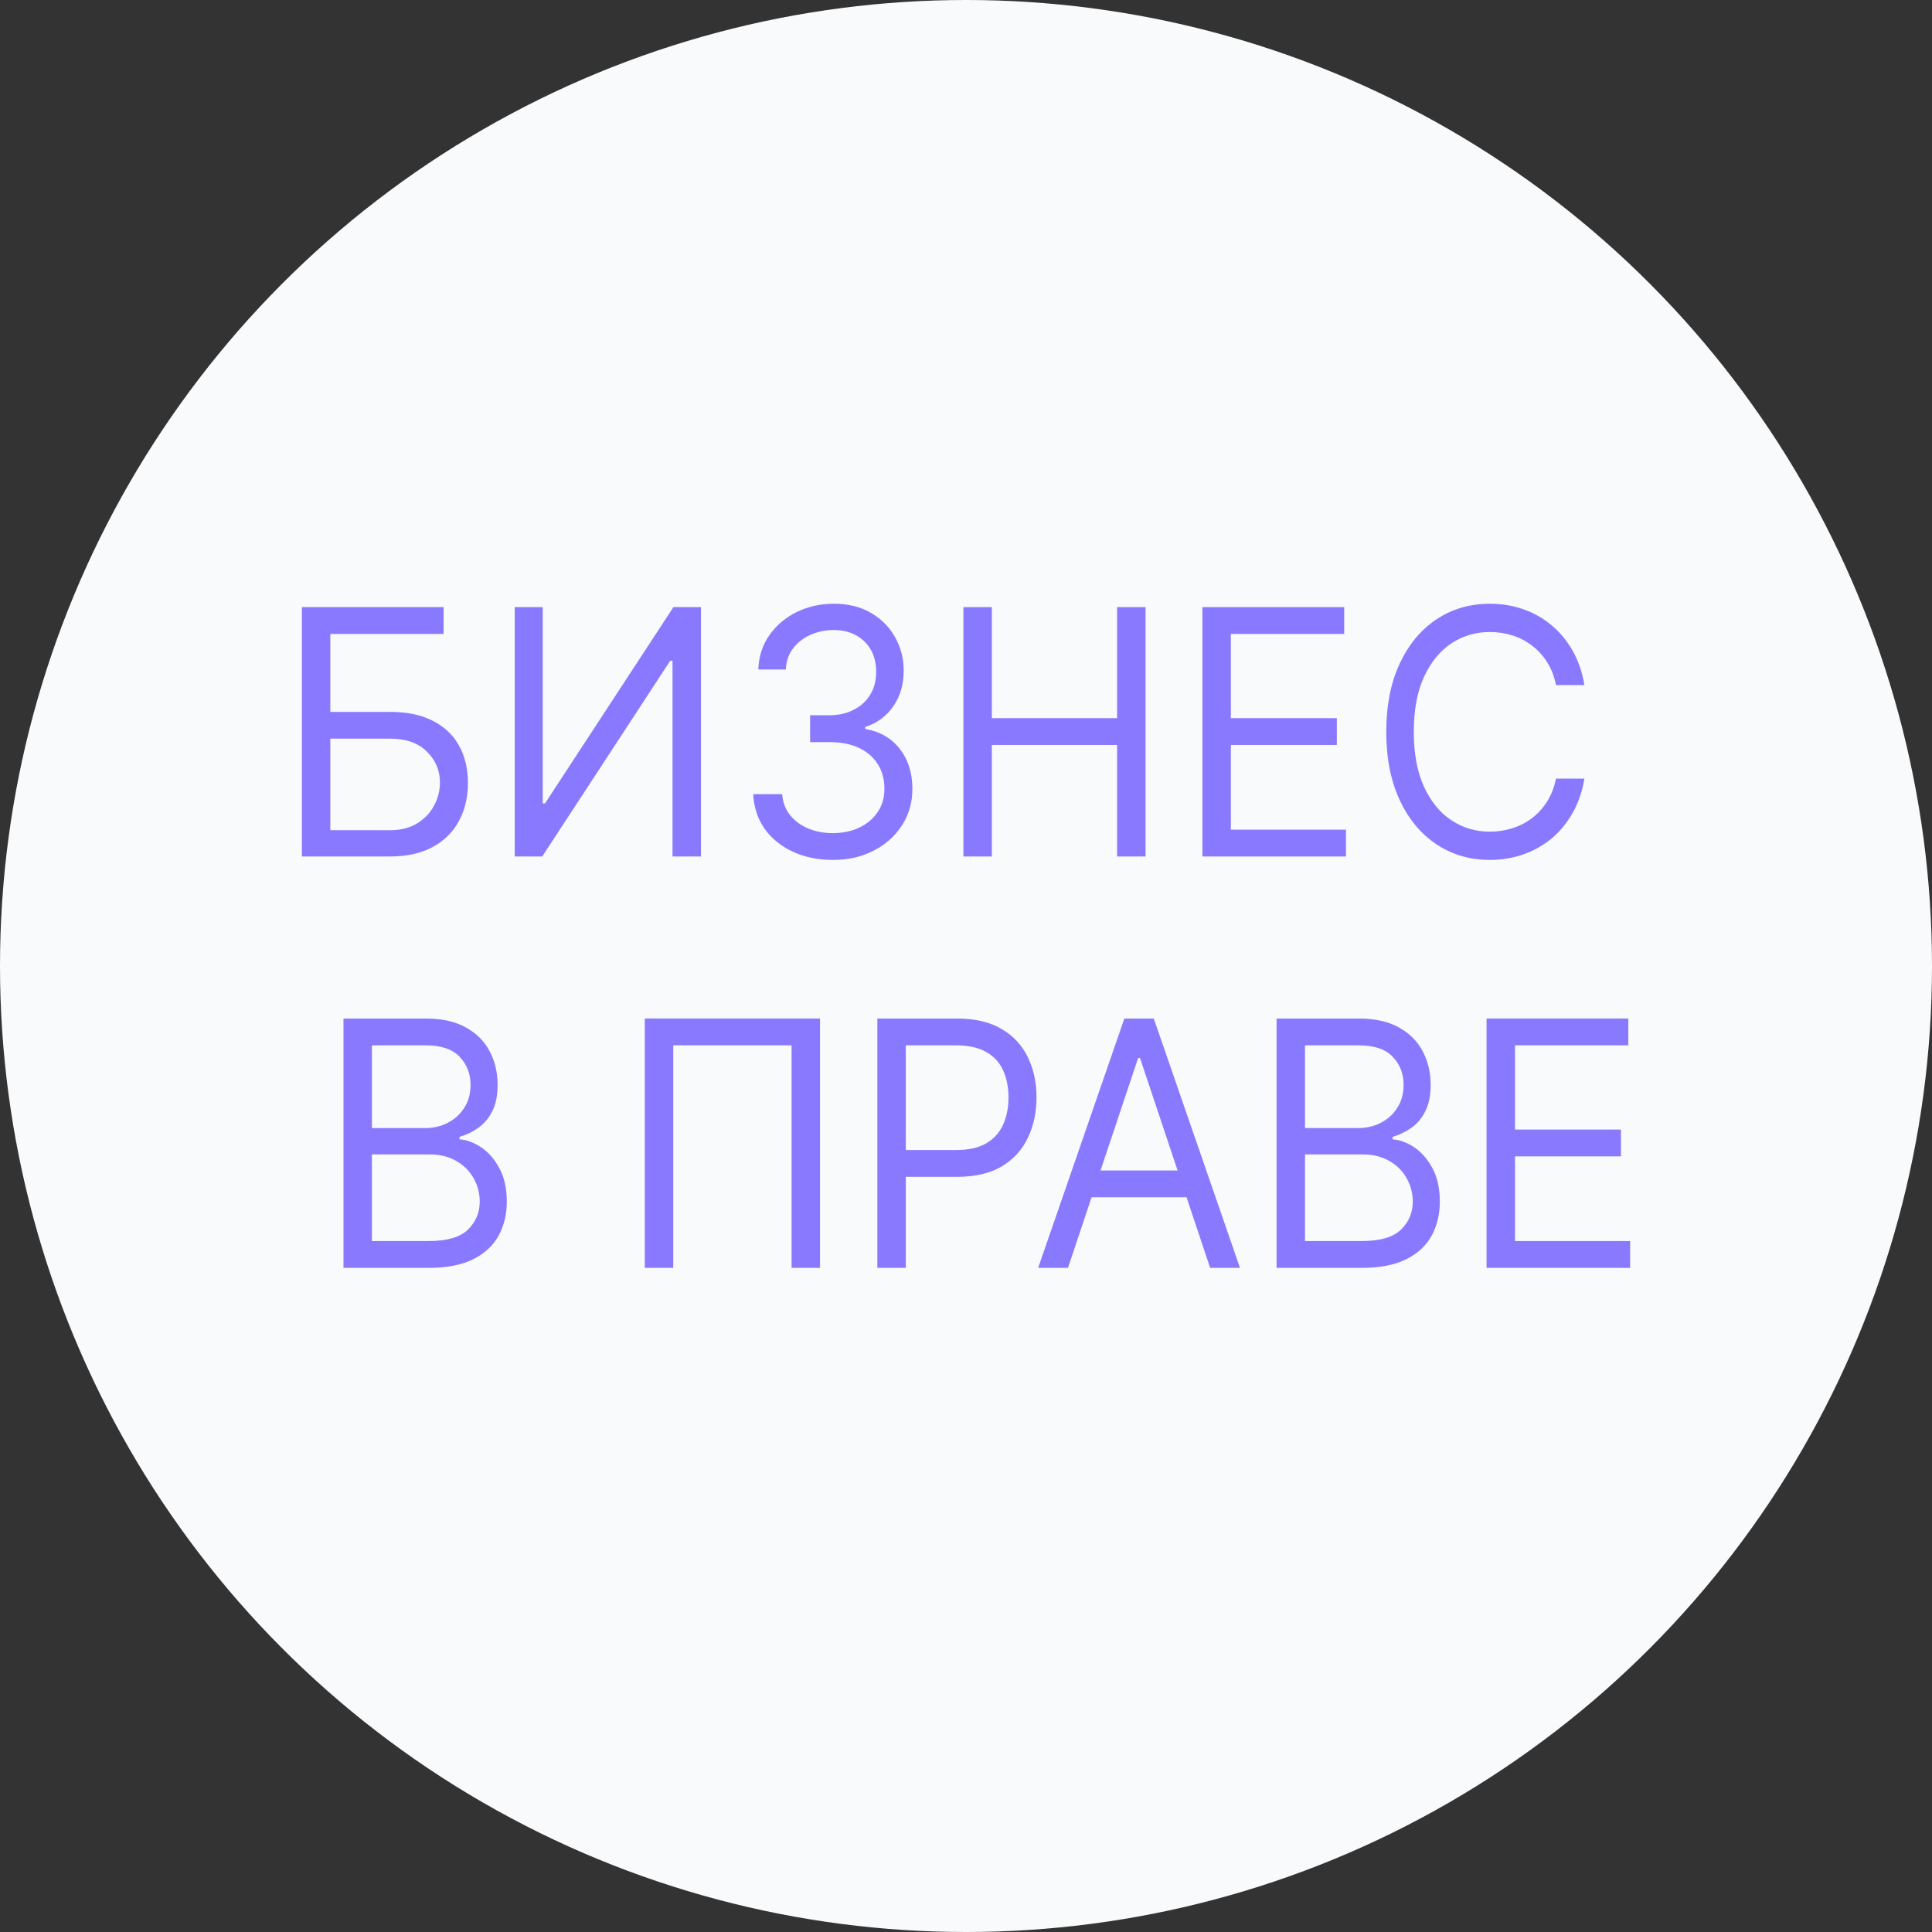 <?xml version="1.0" encoding="UTF-8"?> <svg xmlns="http://www.w3.org/2000/svg" width="32" height="32" viewBox="0 0 32 32" fill="none"><rect x="0" y="0" width="32" height="32" fill="#333333" stroke="none"/><circle cx="16" cy="16" r="16" fill="#F8FAFC"></circle><path d="M5 14.186V10.056H7.347V10.5H5.471V11.791H6.459C6.737 11.791 6.972 11.839 7.163 11.936C7.356 12.033 7.501 12.169 7.6 12.345C7.7 12.521 7.75 12.729 7.75 12.968C7.75 13.207 7.7 13.418 7.6 13.601C7.501 13.784 7.356 13.927 7.163 14.031C6.972 14.134 6.737 14.186 6.459 14.186H5ZM5.471 13.751H6.459C6.636 13.751 6.786 13.713 6.909 13.638C7.033 13.561 7.126 13.463 7.19 13.343C7.254 13.222 7.287 13.095 7.287 12.96C7.287 12.762 7.215 12.592 7.072 12.45C6.929 12.306 6.724 12.234 6.459 12.234H5.471V13.751Z" fill="#8979FF"></path><path d="M8.525 10.056H8.989V13.307H9.027L11.154 10.056H11.61V14.186H11.139V10.944H11.101L8.981 14.186H8.525V10.056Z" fill="#8979FF"></path><path d="M13.798 14.243C13.547 14.243 13.324 14.197 13.128 14.105C12.933 14.014 12.778 13.887 12.662 13.724C12.548 13.56 12.486 13.37 12.476 13.154H12.955C12.965 13.287 13.008 13.402 13.084 13.498C13.16 13.594 13.259 13.668 13.382 13.72C13.505 13.773 13.641 13.799 13.79 13.799C13.958 13.799 14.106 13.768 14.235 13.706C14.364 13.644 14.465 13.558 14.539 13.448C14.612 13.338 14.649 13.21 14.649 13.065C14.649 12.913 14.614 12.779 14.543 12.664C14.472 12.547 14.368 12.455 14.231 12.389C14.094 12.324 13.927 12.291 13.73 12.291H13.418V11.847H13.73C13.884 11.847 14.02 11.818 14.136 11.758C14.254 11.699 14.346 11.616 14.412 11.508C14.479 11.401 14.512 11.274 14.512 11.129C14.512 10.989 14.483 10.868 14.425 10.764C14.367 10.661 14.284 10.58 14.178 10.522C14.073 10.464 13.949 10.435 13.806 10.435C13.671 10.435 13.545 10.462 13.426 10.514C13.308 10.565 13.212 10.64 13.137 10.738C13.062 10.835 13.022 10.952 13.016 11.089H12.56C12.567 10.872 12.629 10.683 12.744 10.52C12.859 10.356 13.01 10.229 13.196 10.137C13.383 10.046 13.589 10 13.813 10C14.054 10 14.26 10.052 14.432 10.155C14.605 10.257 14.737 10.393 14.829 10.561C14.922 10.729 14.968 10.91 14.968 11.105C14.968 11.338 14.91 11.536 14.795 11.7C14.681 11.864 14.526 11.977 14.33 12.041V12.073C14.575 12.116 14.767 12.227 14.905 12.406C15.043 12.583 15.112 12.803 15.112 13.065C15.112 13.29 15.055 13.491 14.94 13.67C14.826 13.847 14.67 13.987 14.472 14.089C14.275 14.191 14.05 14.243 13.798 14.243Z" fill="#8979FF"></path><path d="M15.957 14.186V10.056H16.428V11.895H18.503V10.056H18.974V14.186H18.503V12.339H16.428V14.186H15.957Z" fill="#8979FF"></path><path d="M19.916 14.186V10.056H22.264V10.5H20.387V11.895H22.142V12.339H20.387V13.742H22.294V14.186H19.916Z" fill="#8979FF"></path><path d="M26.243 11.347H25.772C25.744 11.203 25.695 11.077 25.625 10.968C25.557 10.859 25.474 10.768 25.375 10.694C25.277 10.618 25.169 10.562 25.05 10.524C24.931 10.487 24.807 10.468 24.678 10.468C24.442 10.468 24.229 10.531 24.038 10.657C23.848 10.784 23.697 10.97 23.584 11.216C23.472 11.462 23.417 11.764 23.417 12.121C23.417 12.479 23.472 12.781 23.584 13.027C23.697 13.273 23.848 13.459 24.038 13.585C24.229 13.712 24.442 13.775 24.678 13.775C24.807 13.775 24.931 13.756 25.05 13.718C25.169 13.681 25.277 13.625 25.375 13.551C25.474 13.476 25.557 13.384 25.625 13.275C25.695 13.164 25.744 13.038 25.772 12.896H26.243C26.207 13.107 26.143 13.296 26.049 13.462C25.955 13.629 25.839 13.771 25.7 13.888C25.56 14.003 25.404 14.091 25.23 14.152C25.058 14.212 24.874 14.243 24.678 14.243C24.346 14.243 24.051 14.156 23.793 13.985C23.534 13.812 23.331 13.568 23.183 13.251C23.035 12.933 22.961 12.557 22.961 12.121C22.961 11.686 23.035 11.309 23.183 10.992C23.331 10.675 23.534 10.43 23.793 10.258C24.051 10.086 24.346 10 24.678 10C24.874 10 25.058 10.03 25.23 10.091C25.404 10.151 25.56 10.24 25.7 10.357C25.839 10.473 25.955 10.614 26.049 10.78C26.143 10.946 26.207 11.135 26.243 11.347Z" fill="#8979FF"></path><path d="M5.689 21V16.87H7.049C7.32 16.87 7.544 16.92 7.72 17.02C7.896 17.118 8.027 17.25 8.113 17.417C8.199 17.582 8.242 17.766 8.242 17.967C8.242 18.145 8.212 18.291 8.153 18.407C8.094 18.523 8.017 18.614 7.921 18.681C7.826 18.748 7.723 18.798 7.611 18.83V18.871C7.73 18.879 7.85 18.923 7.97 19.004C8.091 19.084 8.191 19.2 8.272 19.351C8.353 19.501 8.394 19.685 8.394 19.903C8.394 20.11 8.35 20.296 8.261 20.462C8.172 20.627 8.032 20.758 7.841 20.855C7.65 20.952 7.401 21 7.095 21H5.689ZM6.16 20.556H7.095C7.402 20.556 7.621 20.493 7.75 20.367C7.88 20.239 7.946 20.084 7.946 19.903C7.946 19.763 7.912 19.634 7.845 19.516C7.778 19.396 7.682 19.301 7.558 19.23C7.434 19.157 7.287 19.121 7.118 19.121H6.16V20.556ZM6.16 18.685H7.034C7.176 18.685 7.304 18.656 7.418 18.596C7.533 18.537 7.624 18.454 7.691 18.346C7.76 18.239 7.794 18.113 7.794 17.967C7.794 17.786 7.734 17.632 7.615 17.506C7.496 17.378 7.308 17.314 7.049 17.314H6.16V18.685Z" fill="#8979FF"></path><path d="M13.582 16.87V21H13.111V17.314H11.151V21H10.68V16.87H13.582Z" fill="#8979FF"></path><path d="M14.532 21V16.87H15.846C16.151 16.87 16.401 16.929 16.594 17.046C16.789 17.161 16.933 17.318 17.027 17.516C17.121 17.713 17.168 17.934 17.168 18.177C17.168 18.42 17.121 18.642 17.027 18.84C16.935 19.039 16.792 19.198 16.598 19.316C16.404 19.433 16.156 19.492 15.854 19.492H14.912V19.048H15.838C16.047 19.048 16.215 19.01 16.342 18.933C16.468 18.857 16.56 18.753 16.617 18.623C16.675 18.491 16.704 18.342 16.704 18.177C16.704 18.012 16.675 17.864 16.617 17.733C16.56 17.603 16.468 17.501 16.34 17.427C16.212 17.352 16.042 17.314 15.831 17.314H15.003V21H14.532Z" fill="#8979FF"></path><path d="M17.689 21H17.195L18.623 16.87H19.11L20.538 21H20.044L18.882 17.524H18.851L17.689 21ZM17.871 19.387H19.862V19.831H17.871V19.387Z" fill="#8979FF"></path><path d="M21.144 21V16.87H22.504C22.775 16.87 22.998 16.92 23.174 17.02C23.35 17.118 23.481 17.25 23.567 17.417C23.653 17.582 23.696 17.766 23.696 17.967C23.696 18.145 23.667 18.291 23.607 18.407C23.549 18.523 23.472 18.614 23.375 18.681C23.28 18.748 23.177 18.798 23.066 18.83V18.871C23.185 18.879 23.304 18.923 23.425 19.004C23.545 19.084 23.646 19.2 23.727 19.351C23.808 19.501 23.848 19.685 23.848 19.903C23.848 20.11 23.804 20.296 23.715 20.462C23.627 20.627 23.487 20.758 23.296 20.855C23.104 20.952 22.856 21 22.549 21H21.144ZM21.615 20.556H22.549C22.857 20.556 23.075 20.493 23.204 20.367C23.335 20.239 23.4 20.084 23.4 19.903C23.4 19.763 23.366 19.634 23.299 19.516C23.232 19.396 23.137 19.301 23.013 19.23C22.889 19.157 22.742 19.121 22.572 19.121H21.615V20.556ZM21.615 18.685H22.488C22.63 18.685 22.758 18.656 22.872 18.596C22.987 18.537 23.078 18.454 23.145 18.346C23.214 18.239 23.248 18.113 23.248 17.967C23.248 17.786 23.189 17.632 23.07 17.506C22.951 17.378 22.762 17.314 22.504 17.314H21.615V18.685Z" fill="#8979FF"></path><path d="M24.622 21V16.87H26.97V17.314H25.093V18.709H26.848V19.153H25.093V20.556H27V21H24.622Z" fill="#8979FF"></path></svg> 